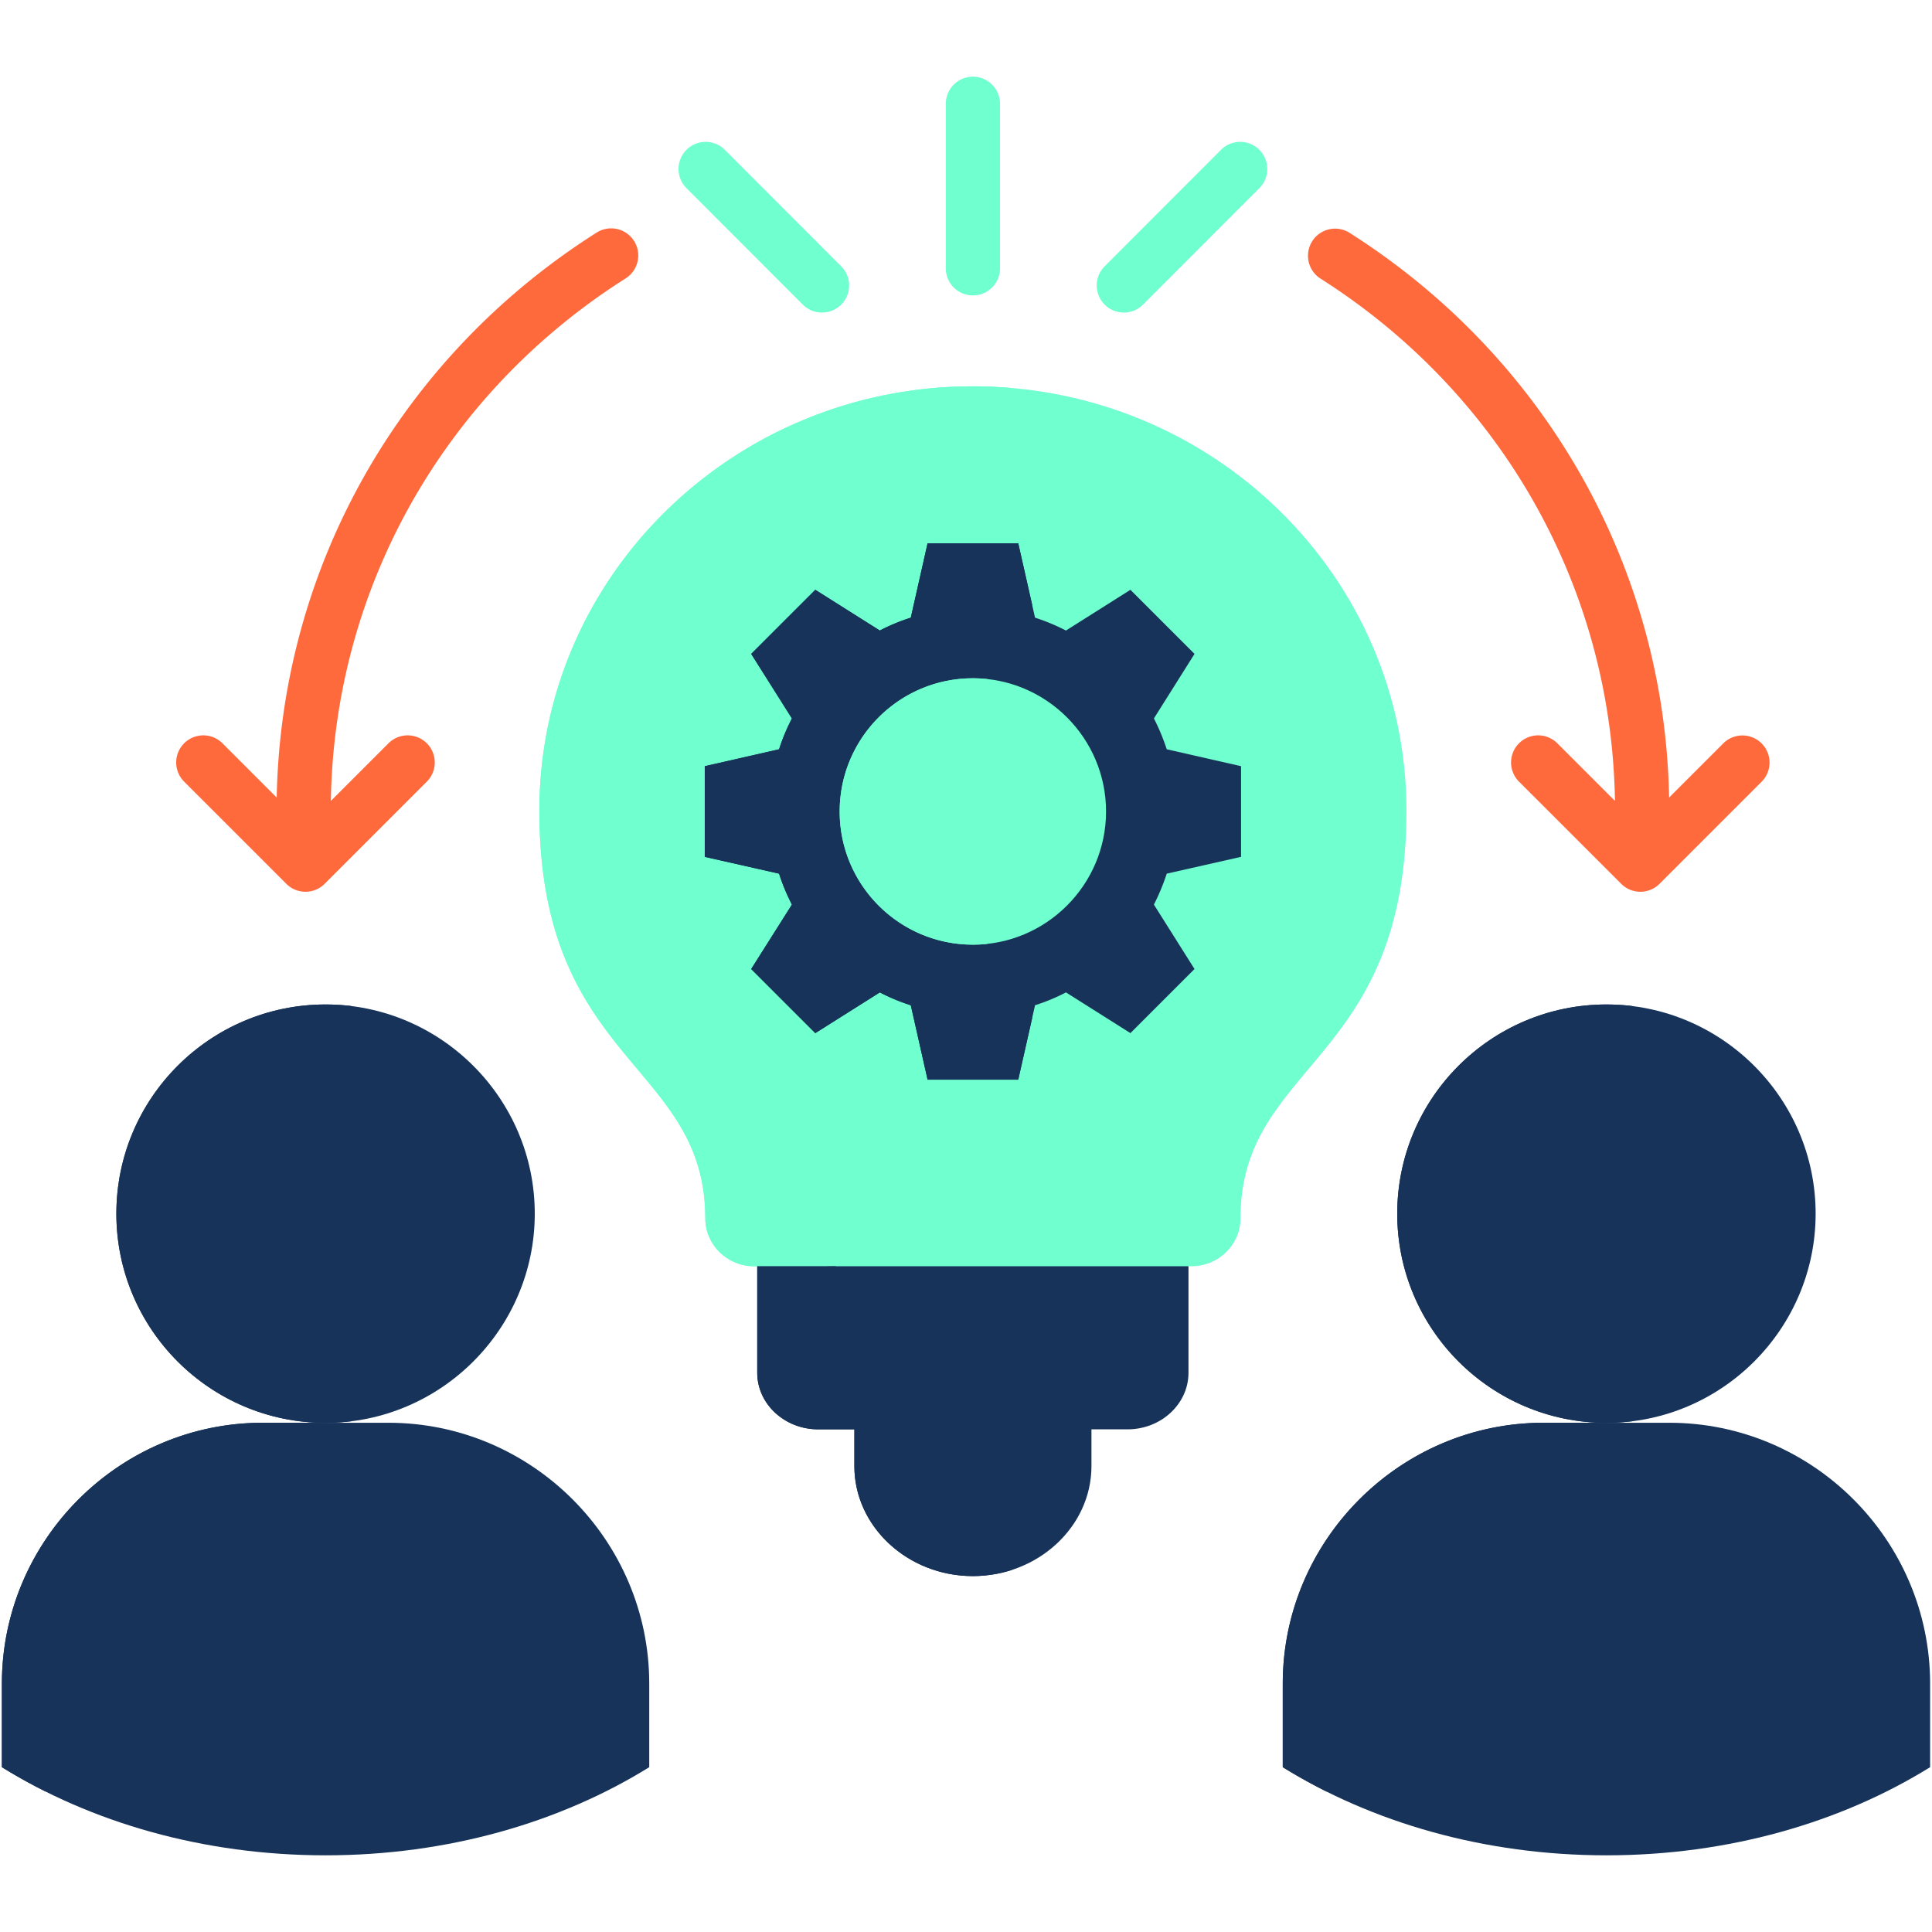 <?xml version="1.0" encoding="UTF-8"?>
<svg xmlns="http://www.w3.org/2000/svg" xmlns:xlink="http://www.w3.org/1999/xlink" version="1.1" width="512" height="512" x="0" y="0" viewBox="0 0 512 512" style="enable-background:new 0 0 512 512" xml:space="preserve" class="">
  <g>
    <path fill="#173359" fill-rule="evenodd" d="M289.246 374.457v14.078c0 16.027-14.136 29.145-31.414 29.145-17.277 0-31.414-13.118-31.414-29.145v-14.078z" clip-rule="evenodd" opacity="1" data-original="#5170ed" class=""/>
    <path fill="#173359" fill-rule="evenodd" d="M314.96 332.426v31.385c0 8.261-7.272 14.98-16.143 14.98H216.82c-8.871 0-16.143-6.719-16.143-14.98v-31.385z" clip-rule="evenodd" opacity="1" data-original="#8399fe" class=""/>
    <path fill="#70ffcf" fill-rule="evenodd" d="M257.832 102.377c63.439 0 114.894 50.349 114.894 112.45 0 67.016-43.98 66.842-43.98 108.058 0 6.981-5.847 12.682-12.973 12.682H199.862c-7.126 0-12.944-5.701-12.944-12.682 0-41.216-43.98-41.042-43.98-108.058.001-62.1 51.427-112.45 114.894-112.45z" clip-rule="evenodd" opacity="1" data-original="#fdd835" class=""/>
    <path fill="#70ffcf" fill-rule="evenodd" d="M207.221 315.44c-.582-3.985-1.6-7.534-2.996-10.82-4.131-9.89-11.344-17.336-18.557-26.207-4.189-5.119-8.348-10.704-11.897-17.51-5.818-11.082-10.006-25.364-10.006-46.074 0-58.668 45.9-106.837 104.481-111.985a123.555 123.555 0 0 0-10.414-.465c-63.467 0-114.893 50.349-114.893 112.45 0 20.71 4.189 34.992 10.006 46.074 3.549 6.806 7.708 12.391 11.868 17.51 9.628 11.809 19.256 21.117 21.583 37.028.32 2.327.524 4.799.524 7.446 0 2.763.902 5.352 2.472 7.446a13.055 13.055 0 0 0 10.472 5.236h20.855a13.079 13.079 0 0 1-8.523-3.141c-2.734-2.327-4.45-5.73-4.45-9.541-.001-2.648-.176-5.12-.525-7.447z" clip-rule="evenodd" opacity="1" data-original="#fbc02d" class=""/>
    <path fill="#173359" fill-rule="evenodd" d="M220.717 335.568h-20.041v28.243c0 8.261 7.272 14.98 16.143 14.98h20.855c-4.363 0-8.348-1.6-11.256-4.247-3.025-2.734-4.916-6.515-4.916-10.733v-28.243z" clip-rule="evenodd" opacity="1" data-original="#728bf1" class=""/>
    <path fill="#173359" fill-rule="evenodd" d="M237.675 378.791h-11.256v9.744c0 16.027 14.136 29.145 31.414 29.145 1.367 0 2.705-.087 4.043-.262a32.663 32.663 0 0 0 6.37-1.396 32.313 32.313 0 0 1-4.48-1.861 31.55 31.55 0 0 1-5.934-3.869c-6.486-5.352-10.587-13.118-10.587-21.757v-9.744z" clip-rule="evenodd" opacity="1" data-original="#4a68e0" class=""/>
    <path fill="#173359" fill-rule="evenodd" d="M409.056 377.046h33.333c38.017 0 69.111 31.123 69.111 69.14v22.135c-23.589 14.631-53.375 23.357-85.778 23.357s-62.188-8.726-85.777-23.357v-22.135c0-38.017 31.094-69.14 69.111-69.14z" clip-rule="evenodd" opacity="1" data-original="#ff5ba8" class=""/>
    <path fill="#173359" fill-rule="evenodd" d="M425.722 377.075c30.542 0 55.44-24.927 55.44-55.44 0-30.541-24.898-55.44-55.44-55.44-30.541 0-55.44 24.898-55.44 55.44.001 30.512 24.899 55.44 55.44 55.44z" clip-rule="evenodd" opacity="1" data-original="#ffaf93" class=""/>
    <path fill="#173359" fill-rule="evenodd" d="M409.056 377.046h18.819c-41.943 0-76.266 34.323-76.266 76.266v21.495a145.245 145.245 0 0 1-11.664-6.486v-22.135c0-38.017 31.094-69.14 69.111-69.14z" clip-rule="evenodd" opacity="1" data-original="#ed4593" class=""/>
    <path fill="#173359" fill-rule="evenodd" d="M425.722 266.195c2.327 0 4.625.145 6.894.407-27.371 3.403-48.546 26.731-48.546 55.033 0 28.273 21.175 51.6 48.546 55.004-2.269.262-4.566.436-6.894.436-30.628 0-55.44-24.84-55.44-55.44.001-30.628 24.812-55.44 55.44-55.44z" clip-rule="evenodd" opacity="1" data-original="#ee8778" class=""/>
    <path fill="#173359" fill-rule="evenodd" d="M69.611 377.046h33.334c38.017 0 69.111 31.123 69.111 69.14v22.135c-23.59 14.631-53.375 23.357-85.778 23.357S24.061 482.952.5 468.321v-22.135c0-38.017 31.094-69.14 69.111-69.14z" clip-rule="evenodd" opacity="1" data-original="#00d696" class=""/>
    <path fill="#173359" fill-rule="evenodd" d="M86.278 377.075c30.512 0 55.44-24.927 55.44-55.44 0-30.541-24.928-55.44-55.44-55.44-30.542 0-55.44 24.898-55.44 55.44 0 30.512 24.898 55.44 55.44 55.44z" clip-rule="evenodd" opacity="1" data-original="#ffaf93" class=""/>
    <path fill="#173359" fill-rule="evenodd" d="M69.611 377.046H88.43c-41.944 0-76.266 34.323-76.266 76.266v21.495A145.417 145.417 0 0 1 .5 468.321v-22.135c0-38.017 31.094-69.14 69.111-69.14z" clip-rule="evenodd" opacity="1" data-original="#00c78b" class=""/>
    <path fill="#173359" fill-rule="evenodd" d="M86.278 266.195c2.327 0 4.625.145 6.893.407-27.371 3.403-48.575 26.731-48.575 55.033 0 28.273 21.204 51.6 48.575 55.004-2.269.262-4.566.436-6.893.436-30.629 0-55.44-24.84-55.44-55.44 0-30.628 24.811-55.44 55.44-55.44z" clip-rule="evenodd" opacity="1" data-original="#ee8778" class=""/>
    <path fill="#ff6a3d" d="M168.031 63.859a7.186 7.186 0 0 1-2.223 9.915c-48.206 30.549-77.257 82.167-78.122 138.472l15.239-15.239a7.185 7.185 0 1 1 10.161 10.161l-27.051 27.051c-1.403 1.403-3.242 2.104-5.081 2.104s-3.678-.701-5.081-2.104l-27.051-27.051a7.185 7.185 0 1 1 10.161-10.161l14.347 14.348c1.157-60.907 32.652-116.68 84.786-149.718a7.186 7.186 0 0 1 9.915 2.222zm298.811 133.148a7.185 7.185 0 0 0-10.161 0l-14.347 14.348c-1.158-60.888-32.652-116.66-84.785-149.717a7.186 7.186 0 0 0-7.694 12.136c48.206 30.568 77.258 82.187 78.123 138.473l-15.239-15.239a7.185 7.185 0 1 0-10.161 10.161l27.051 27.051c1.403 1.403 3.242 2.104 5.081 2.104s3.678-.701 5.081-2.104l27.051-27.051a7.186 7.186 0 0 0 0-10.162z" opacity="1" data-original="#c5c5f6" class=""/>
    <path fill="#70ffcf" d="M265.017 27.507v43.601a7.185 7.185 0 0 1-14.37 0V27.507a7.185 7.185 0 0 1 14.37 0zm68.72 12.195a7.183 7.183 0 0 0-10.16.005l-30.832 30.862a7.183 7.183 0 0 0 .005 10.16 7.16 7.16 0 0 0 5.078 2.102 7.16 7.16 0 0 0 5.083-2.107l30.832-30.862a7.184 7.184 0 0 0-.006-10.16zm-141.649.005a7.184 7.184 0 0 0-10.165 10.155l30.832 30.862a7.16 7.16 0 0 0 5.083 2.107 7.183 7.183 0 0 0 5.083-12.262z" opacity="1" data-original="#ffa000" class=""/>
    <path fill="#173359" fill-rule="evenodd" d="M274.296 163.693c2.85.902 5.585 2.065 8.202 3.403l17.074-10.791 16.987 16.987-10.762 17.103c1.338 2.589 2.472 5.352 3.403 8.173l19.692 4.479v24.026l-19.692 4.45a56.538 56.538 0 0 1-3.403 8.202l10.762 17.074-16.987 16.987-17.074-10.791a50.709 50.709 0 0 1-8.202 3.403l-4.451 19.721h-24.026l-4.45-19.721a50.762 50.762 0 0 1-8.202-3.403l-17.103 10.791-16.987-16.986 10.791-17.074c-1.338-2.618-2.502-5.352-3.403-8.202l-19.692-4.45v-24.026l19.692-4.479a53.087 53.087 0 0 1 3.403-8.173l-10.791-17.103 16.987-16.987 17.103 10.791a50.799 50.799 0 0 1 8.202-3.403l4.45-19.721h24.026z" clip-rule="evenodd" opacity="1" data-original="#8399fe" class=""/>
    <path fill="#173359" fill-rule="evenodd" d="m273.568 269.657-3.723 16.463h-24.026l-4.45-19.721a50.762 50.762 0 0 1-8.202-3.403l-17.103 10.791-16.987-16.987 10.791-17.074c-1.338-2.618-2.502-5.352-3.403-8.202l-19.692-4.45v-24.026l19.692-4.479a53.087 53.087 0 0 1 3.403-8.173l-10.791-17.103 16.987-16.987 17.103 10.791a50.799 50.799 0 0 1 8.202-3.403l4.45-19.721h24.026l3.723 16.463c-28.214 3.869-49.913 26.847-49.913 54.625 0 27.777 21.699 50.756 49.913 54.596z" clip-rule="evenodd" opacity="1" data-original="#728bf1" class=""/>
    <path fill="#70ffcf" fill-rule="evenodd" d="M257.832 250.343c19.43 0 35.283-15.852 35.283-35.282 0-19.459-15.852-35.312-35.283-35.312-19.459 0-35.312 15.852-35.312 35.312.001 19.43 15.854 35.282 35.312 35.282z" clip-rule="evenodd" opacity="1" data-original="#deddff" class=""/>
    <path fill="#70ffcf" fill-rule="evenodd" d="M257.832 179.749c1.338 0 2.676.087 3.985.233-17.627 1.978-31.327 16.929-31.327 35.079s13.7 33.072 31.327 35.079a36.305 36.305 0 0 1-3.985.204c-19.517 0-35.312-15.794-35.312-35.282.001-19.519 15.795-35.313 35.312-35.313z" clip-rule="evenodd" opacity="1" data-original="#c6c6f7" class=""/>
  </g>
</svg>

